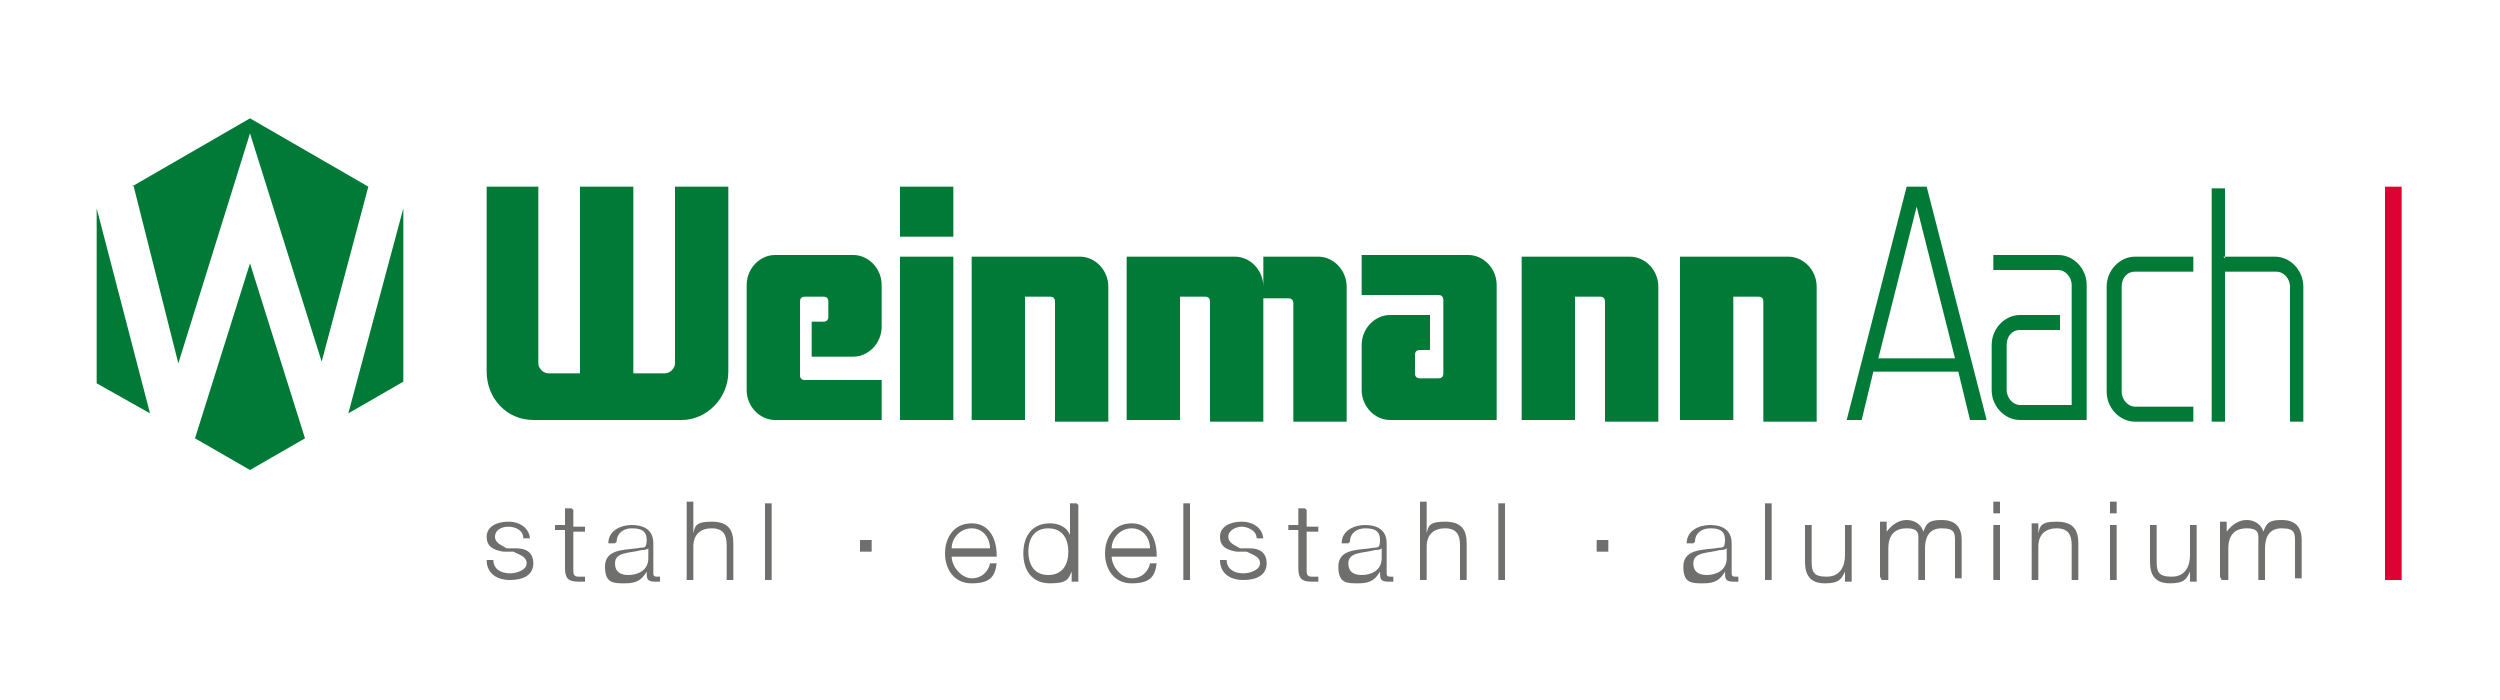 <svg xmlns="http://www.w3.org/2000/svg" viewBox="0 0 150 42"><defs><style>      .cls-1 {        fill: #6f6f6e;      }      .cls-1, .cls-2 {        fill-rule: evenodd;      }      .cls-2 {        fill: #007a36;      }      .cls-3 {        fill: #de0232;      }    </style></defs><g><g id="Ebene_1"><rect class="cls-3" x="143.1" y="11.2" width="1" height="23.6"></rect><g><path class="cls-1" d="M96.5,33.1h-.7v-.7h.7v.7ZM52.3,33.1h-.7v-.7h.7v.7ZM133.3,34.8h.4v-1.9c0-.7.3-1.2,1.1-1.2s.7.4.7.8v2.3h.4v-1.9c0-.6.2-1.2,1-1.2s.8.3.8.8v2.2h.4v-2.3c0-.8-.4-1.2-1.2-1.2s-.9.2-1.1.7c-.1-.4-.5-.7-1-.7s-.9.3-1.2.7h0v-.6h-.4v3.3ZM31.8,32.4c0-.7-.6-1.1-1.3-1.1s-1.3.3-1.3.9.4.8,1,.9h.6c.4.2.8.3.8.7s-.6.6-1,.6c-.6,0-1-.3-1-.8h-.4c0,.8.6,1.2,1.4,1.2s1.4-.3,1.4-1-.5-.9-1-.9h-.6c-.3-.2-.7-.3-.7-.7s.4-.6.8-.6.9.2.9.7h.4ZM34.3,30.5h-.4v1h-.6v.3h.6v2.3c0,.6.2.8.8.8s.3,0,.4,0v-.3c-.1,0-.2,0-.4,0-.3,0-.3-.2-.3-.4v-2.3h.7v-.3h-.7v-1ZM38.9,33.5c0,.7-.6,1-1.2,1s-.8-.3-.8-.7c0-.7.9-.6,1.6-.8.1,0,.3,0,.4-.1h0v.5ZM37,32.5c0-.5.4-.8.9-.8s.9.1.9.7-.2.4-.6.5c-.9.1-1.9.1-1.9,1.1s.5,1,1.2,1,1-.2,1.3-.7h0c0,.4,0,.6.5.6s.2,0,.3,0v-.3s0,0-.1,0c-.2,0-.3,0-.3-.2v-1.8c0-.9-.7-1.1-1.3-1.1s-1.4.3-1.4,1.1h.4ZM41.2,34.8h.4v-2c0-.7.4-1.1,1.1-1.1s.9.4.9,1v2.1h.4v-2.2c0-.8-.3-1.3-1.3-1.3s-1,.3-1.1.7h0v-1.9h-.4v4.6ZM45.9,34.8h.4v-4.6h-.4v4.6ZM59.8,33.3c0-.9-.4-1.9-1.5-1.9s-1.6.9-1.6,1.8.5,1.8,1.6,1.8,1.4-.4,1.5-1.2h-.4c-.1.5-.5.9-1.1.9s-1.2-.7-1.2-1.3h2.7ZM57.1,32.9c0-.6.5-1.2,1.2-1.2s1.1.6,1.1,1.2h-2.3ZM61.7,33.1c0-.7.3-1.4,1.2-1.4s1.2.7,1.2,1.4-.3,1.4-1.2,1.4-1.2-.7-1.2-1.4M64.6,30.2h-.4v1.9h0c-.2-.5-.7-.7-1.2-.7-1.1,0-1.6.8-1.6,1.8s.5,1.8,1.6,1.8,1.1-.3,1.3-.7h0v.6h.4v-4.6ZM69.4,33.3c0-.9-.4-1.9-1.5-1.9s-1.6.9-1.6,1.8.5,1.8,1.6,1.8,1.4-.4,1.5-1.2h-.4c-.1.5-.5.9-1.1.9s-1.2-.7-1.2-1.3h2.7ZM66.7,32.9c0-.6.5-1.2,1.2-1.2s1.1.6,1.1,1.2h-2.3ZM71,34.8h.4v-4.6h-.4v4.6ZM75.8,32.4c0-.7-.6-1.1-1.3-1.1s-1.3.3-1.3.9.4.8,1,.9h.6c.4.2.8.3.8.7s-.6.6-1,.6c-.6,0-1-.3-1-.8h-.4c0,.8.6,1.2,1.4,1.2s1.4-.3,1.4-1-.5-.9-1-.9h-.6c-.3-.2-.7-.3-.7-.7s.5-.6.8-.6.9.2.9.7h.4ZM78.3,30.5h-.4v1h-.6v.3h.6v2.3c0,.6.2.8.8.8s.3,0,.4,0v-.3c-.1,0-.2,0-.4,0-.3,0-.3-.2-.3-.4v-2.3h.7v-.3h-.7v-1ZM82.9,33.5c0,.7-.6,1-1.2,1s-.8-.3-.8-.7c0-.7.9-.6,1.6-.8.1,0,.3,0,.4-.1h0v.5ZM81,32.5c0-.5.4-.8.9-.8s.9.1.9.7-.2.4-.6.5c-.9.1-1.9.1-1.9,1.1s.5,1,1.2,1,1-.2,1.3-.7h0c0,.4,0,.6.5.6s.2,0,.3,0v-.3s0,0-.1,0c-.2,0-.3,0-.3-.2v-1.8c0-.9-.7-1.1-1.3-1.1s-1.4.3-1.4,1.1h.4ZM85.2,34.8h.4v-2c0-.7.4-1.1,1.1-1.1s.9.4.9,1v2.1h.4v-2.2c0-.8-.3-1.3-1.3-1.3s-1,.3-1.1.7h0v-1.9h-.4v4.6ZM89.9,34.8h.4v-4.6h-.4v4.6ZM103.6,33.5c0,.7-.6,1-1.2,1s-.8-.3-.8-.7c0-.7.9-.6,1.6-.8.1,0,.3,0,.4-.1h0v.5ZM101.7,32.5c0-.5.4-.8.9-.8s.9.1.9.7-.2.4-.6.5c-.9.1-1.9.1-1.9,1.1s.5,1,1.2,1,1-.2,1.3-.7h0c0,.4,0,.6.5.6s.2,0,.3,0v-.3s0,0-.1,0c-.2,0-.3,0-.3-.2v-1.8c0-.9-.7-1.1-1.3-1.1s-1.4.3-1.4,1.1h.4ZM105.9,34.8h.4v-4.6h-.4v4.6ZM111.1,31.5h-.4v1.8c0,.7-.3,1.3-1.1,1.3s-.9-.3-.9-.9v-2.2h-.4v2.2c0,.8.3,1.3,1.2,1.3s1-.3,1.2-.7h0v.6h.4v-3.3ZM112.9,34.8h.4v-1.9c0-.7.3-1.2,1.1-1.2s.7.4.7.8v2.3h.4v-1.9c0-.6.2-1.2,1-1.2s.8.3.8.8v2.2h.4v-2.3c0-.8-.4-1.2-1.2-1.2s-.9.2-1.1.7c-.1-.4-.5-.7-1-.7s-.9.3-1.2.7h0v-.6h-.4v3.3ZM119.6,34.8h.4v-3.3h-.4v3.3ZM119.6,30.8h.4v-.7h-.4v.7ZM121.9,34.8h.4v-2c0-.7.4-1.1,1.1-1.1s.9.4.9,1v2.1h.4v-2.2c0-.8-.3-1.3-1.3-1.3s-1,.3-1.1.7h0v-.6h-.4v3.3ZM126.6,34.8h.4v-3.3h-.4v3.3ZM126.6,30.8h.4v-.7h-.4v.7ZM131.8,31.5h-.4v1.8c0,.7-.3,1.3-1.1,1.3s-.9-.3-.9-.9v-2.2h-.4v2.2c0,.8.3,1.3,1.2,1.3s1-.3,1.2-.7h0v.6h.4v-3.3Z"></path><path class="cls-2" d="M119.1,25.2h-.9l-.7-2.9h-5.1l-.7,2.9h-.9l3.6-14h1.2l3.6,14ZM117.3,21.5l-2.3-9.1-2.3,9.1h4.6ZM29.1,11.2h3.2v10.6c0,.3.3.6.6.6h1.9v-11.2h3.2v11.2h1.9c.3,0,.6-.3.6-.6v-10.6h3.2v11.1c0,1.6-1.3,2.9-2.8,2.9h-8.9c-1.6,0-2.8-1.3-2.8-2.9v-11.1ZM52.9,22.8v2.4h-6.4c-.9,0-1.7-.8-1.7-1.8v-6.3c0-1,.8-1.8,1.7-1.8h4.7c.9,0,1.7.8,1.7,1.8v2.5c0,1-.8,1.8-1.7,1.8h-2.5v-2.1h.7c.2,0,.3-.1.3-.3v-.9c0-.2-.1-.3-.3-.3h-1.1c-.2,0-.3.1-.3.3v4.4c0,.2.1.3.3.3h4.6ZM63.3,25.2v-7.1c0-.2-.1-.3-.3-.3h-1.5v7.4h-3.2v-9.8h6.5c.9,0,1.7.8,1.7,1.8v8.1h-3.2ZM89.8,25.2h-6.4c-.9,0-1.7-.8-1.7-1.8v-2.7c0-1,.8-1.8,1.7-1.8h2.4v2.1h-.6c-.2,0-.3.1-.3.3v1.1c0,.2.1.3.3.3h1.1c.2,0,.3-.1.3-.3v-4.4c0-.2-.1-.3-.3-.3h-4.6v-2.4h6.4c.9,0,1.7.8,1.7,1.8v8.1ZM72.6,25.2v-7.1c0-.2-.1-.3-.3-.3h-1.5v7.4h-3.2v-9.8h6.5c.9,0,1.7.8,1.7,1.8v-1.8h3.3c.9,0,1.7.8,1.7,1.8v8.1h-3.2v-7.1c0-.2-.1-.3-.3-.3h-1.5v7.4h-3.2ZM96.3,25.2v-7.1c0-.2-.1-.3-.3-.3h-1.5v7.4h-3.2v-9.8h6.5c.9,0,1.7.8,1.7,1.8v8.1h-3.2ZM105.8,25.2v-7.1c0-.2-.1-.3-.3-.3h-1.5v7.4h-3.2v-9.8h6.5c.9,0,1.7.8,1.7,1.8v8.1h-3.2ZM125.1,25.2h-3.9c-.9,0-1.7-.8-1.7-1.8v-2.7c0-1,.8-1.8,1.7-1.8h2.4v.9h-2.4c-.5,0-.8.4-.8.9v2.7c0,.5.4.9.8.9h3.1v-7.2c0-.5-.4-.9-.8-.9h-3.9v-.9h3.9c.9,0,1.7.8,1.7,1.8v8.1ZM131.6,16.3h-3.5c-.5,0-.8.4-.8.9v6.3c0,.5.4.9.8.9h3.5v.9h-3.5c-.9,0-1.7-.8-1.7-1.8v-6.3c0-1,.8-1.8,1.7-1.8h3.5v.9ZM133.4,15.4h3.1c.9,0,1.7.8,1.7,1.8v8.1h-.8v-8.1c0-.5-.4-.9-.8-.9h-3.1v9h-.8v-14h.8v4.2ZM57.2,14.2h-3.2v-3h3.2v3ZM57.2,25.2h-3.2v-9.8h3.2v9.8Z"></path><path class="cls-2" d="M7.9,11.2l7.1-4.1,7.1,4.1-2.8,10.5-4.3-13.7-4.3,13.8-2.7-10.7ZM9,24.8l-3.2-1.8v-10.5l3.2,12.3ZM18.3,26.3l-3.3,1.9-3.3-1.9,3.3-10.5,3.3,10.5ZM24.2,12.5v10.4l-3.3,1.9,3.3-12.3Z"></path></g></g></g></svg>